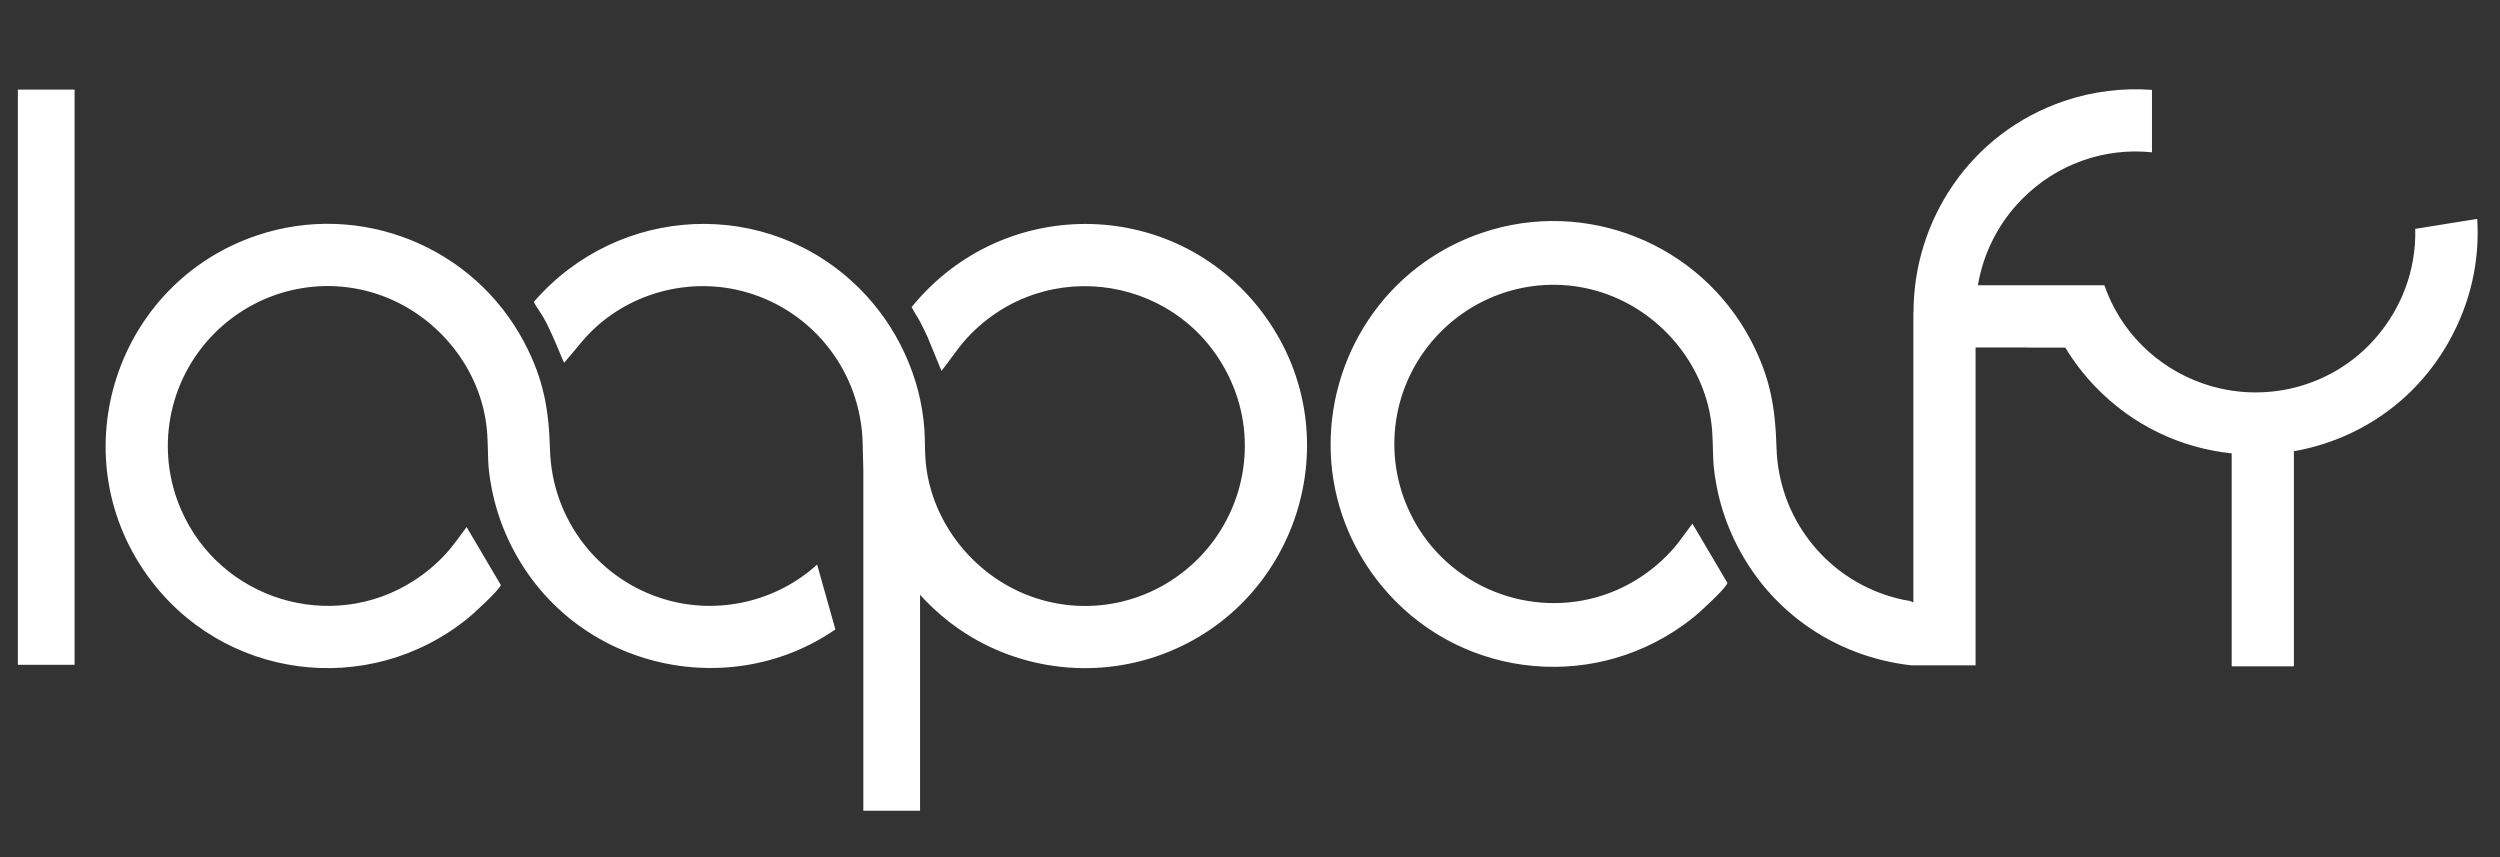 <?xml version="1.0" encoding="UTF-8"?>
<!DOCTYPE svg PUBLIC "-//W3C//DTD SVG 1.1//EN" "http://www.w3.org/Graphics/SVG/1.1/DTD/svg11.dtd">
<!-- Creator: CorelDRAW 2021 (64 Bit) -->
<svg xmlns="http://www.w3.org/2000/svg" xml:space="preserve" width="123.472mm" height="42.333mm" version="1.1" style="shape-rendering:geometricPrecision; text-rendering:geometricPrecision; image-rendering:optimizeQuality; fill-rule:evenodd; clip-rule:evenodd"
viewBox="0 0 12347.22 4233.32"
 xmlns:xlink="http://www.w3.org/1999/xlink"
 xmlns:xodm="http://www.corel.com/coreldraw/odm/2003">
 <rect x="0" y="0" width="12347.22" height="4233.32" fill="#333333" stroke="none"/>
 <defs>
  <style type="text/css">
   <![CDATA[
    .fil0 {fill:white}
   ]]>
  </style>
 </defs>
 <g id="Camada_x0020_1">
  <path class="fil0" d="M2786.33 1791.5c53.77,-60.22 94.41,-119.11 155.14,-174.5 200.34,-182.67 487.64,-248.81 748.46,-172.68 331.18,96.68 560.88,395.96 570.53,740.6 1.38,49.59 2.47,93.77 3.51,138.03l0 1681.06 280.1 0 0 -1066.29c43.2,47.76 90.76,92.02 142.26,132.25 288.66,225.39 676.47,289.64 1023.29,172.39 693.67,-234.51 969.65,-1077.2 541.8,-1676.13 -424.77,-594.64 -1289.25,-614.78 -1748.77,-49.84 10.72,22.91 29.35,48.82 41.89,73.06 13.39,25.86 25.86,51.42 37.88,78.03l67.38 164.28c44.5,-54.76 79.69,-112.22 128.04,-164.24 387.69,-417.11 1072.23,-304.71 1303.67,218.57 130.76,295.62 64.95,640.39 -160.67,869.89 -225,228.87 -563.58,300.33 -861.31,177.08 -271.07,-112.2 -470.42,-376.83 -489.22,-671.78 -2.99,-46.89 -1.64,-93.84 -4.88,-140.82 -17.88,-259.4 -135.29,-510.42 -319,-694.1 -455.24,-455.16 -1191.76,-418.54 -1610.33,65.04 11.36,21.36 30.48,47.79 43.96,69.91 42.48,69.64 97.6,217.15 106.27,230.19zm1249.34 996.97l0 0.01c-200.56,182.2 -486.28,248.91 -747.38,173.08 -330.97,-96.12 -561.63,-394.61 -571.87,-739.08 -5.97,-201.01 -30.98,-348.08 -126.53,-530.09 -249.04,-474.36 -810.2,-702.64 -1322.34,-529.2 -693.46,234.88 -969.24,1074.6 -543.23,1674.5 369.05,519.7 1095.2,614.86 1587.53,215.02 29.12,-23.66 149.36,-134.22 161.87,-162.97l-169.27 -286.77c-34.46,45.68 -65.76,92.73 -105.14,135 -47.39,50.91 -100.02,94.79 -158.7,132.11 -405.22,257.79 -951.07,92.96 -1145.46,-350.89 -129.55,-295.83 -65.79,-638.76 159.75,-868.83 224.77,-229.26 566.13,-301.6 863.67,-177.33 270.15,112.83 468.92,375.88 487.78,670.51 7.27,113.7 -2.09,144.24 22.12,269.16 14.53,74.93 37.73,150.57 67.88,220.7 282.11,656.12 1082.37,852.82 1629.55,475.23l-90.23 -320.15 0 -0.01zm-3667.37 495.09l-280.11 0 0 -2840.91 280.11 0 0 2840.91zm9388.86 -0.15l0 2.66 -316.63 0 0 0c-188.31,-20.81 -371.27,-89.29 -527.97,-202.32 -153.87,-111 -282.41,-264.94 -365.79,-458.88 -15.07,-35.08 -28.45,-71.59 -39.86,-108.73 -11.46,-37.25 -20.96,-75.1 -28.25,-112.74 -16.52,-85.28 -17.46,-126.75 -18.67,-180.52 -0.56,-25.02 -1.19,-52.73 -3.51,-89.12 -9.29,-145.15 -62.49,-282.63 -146.47,-398.07 -85.64,-117.71 -203.27,-212.52 -339,-269.21 -147.61,-61.65 -306.06,-74.68 -455.56,-43.99 -150.42,30.88 -291.81,106.04 -404,220.48 -112.35,114.6 -184.36,257.34 -212.11,408.24 -27.7,150.62 -11.29,309.4 53.12,456.47 16.63,37.98 35.84,73.91 57.31,107.65 103.54,162.76 259.88,275.78 434.2,328.88 174.31,53.11 366.63,46.31 542.11,-30.55 36.29,-15.89 71.87,-34.78 106.39,-56.74 29.25,-18.62 56.96,-38.83 83.21,-60.68 26.26,-21.88 51.16,-45.47 74.76,-70.83 28.83,-30.95 53.32,-64.49 77.91,-98.15 9.15,-12.53 18.33,-25.1 26.98,-36.56l3.37 -4.47 173.08 293.23 -0.76 1.76c-5.15,11.85 -27.24,36.4 -53.86,63.21 -40.35,40.62 -91.41,86.83 -109.08,101.18 -19.04,15.46 -38.43,30.19 -58.11,44.17 -235.96,167.56 -517.04,229.88 -784.92,193.93 -267.89,-35.97 -522.6,-170.22 -705.8,-395.8 -15.21,-18.73 -29.94,-38.09 -44.12,-58.06 -64.34,-90.61 -112.74,-186.69 -146.14,-285.31 -77.5,-228.82 -74.35,-471.44 -2.7,-691.72 71.66,-220.28 211.84,-418.26 408.37,-557.83 84.98,-60.35 180.5,-109.77 285.55,-145.36 256.32,-86.8 524.88,-73.33 760.69,21.05 236.98,94.83 440.93,271.38 566.18,509.95 47.93,91.33 78.18,173.9 97.19,258.86 19.01,84.91 26.77,172.16 29.77,272.88 5.08,171.45 65.06,331.48 164.96,460.59 99.83,129.02 239.55,227.18 404.2,274.99 18.98,5.51 38.14,10.29 57.43,14.3 13.27,2.77 26.58,5.19 39.9,7.24l0 3.79c3.13,0.48 6.26,0.94 9.39,1.38l0 -1431.29 0.75 0c-0.69,-450.75 277.19,-886.53 745.67,-1044.91 140.38,-47.46 287.48,-65.16 431.99,-54.5l0 308.34c-234.8,-24.68 -471.92,58.3 -643.21,232.53 -116.26,118.26 -190.06,267.13 -216.42,424.11l480.92 0 -0.03 0.04 143.74 0 0.22 0.55 0.04 0.1 0.34 0 0 0.96c77.56,222.57 253.17,401.57 483.29,482.54 303.58,106.81 643.68,19.98 855.79,-223.93 16.24,-18.67 31.54,-37.95 45.87,-57.78 14.32,-19.82 27.69,-40.2 40.05,-61.06 12.37,-20.86 23.74,-42.21 34.09,-63.98 10.36,-21.78 19.7,-43.98 27.98,-66.53 8.29,-22.56 15.54,-45.5 21.71,-68.72 6.18,-23.23 11.29,-46.77 15.3,-70.54 4.01,-23.77 6.93,-47.79 8.72,-71.99 0.89,-12.1 1.51,-24.25 1.84,-36.42 0.34,-12.19 0.39,-24.41 0.15,-36.65l-0.12 -5.29 81.86 -13.14 224.31 -36.03c12.85,201.78 -30.47,411.17 -140.02,606.12 -170.47,303.37 -457.07,487.38 -765.45,541.32l0 1062.43 -307.24 0 0 -1051.74c-245.97,-25.66 -486.27,-134.13 -674.88,-330.77 -56.32,-58.71 -105.36,-123.06 -146.71,-191.56l-187.21 0 0 -0.69 -256.1 0 0 1545.98 0 21.25z"/>
 </g>
</svg>
